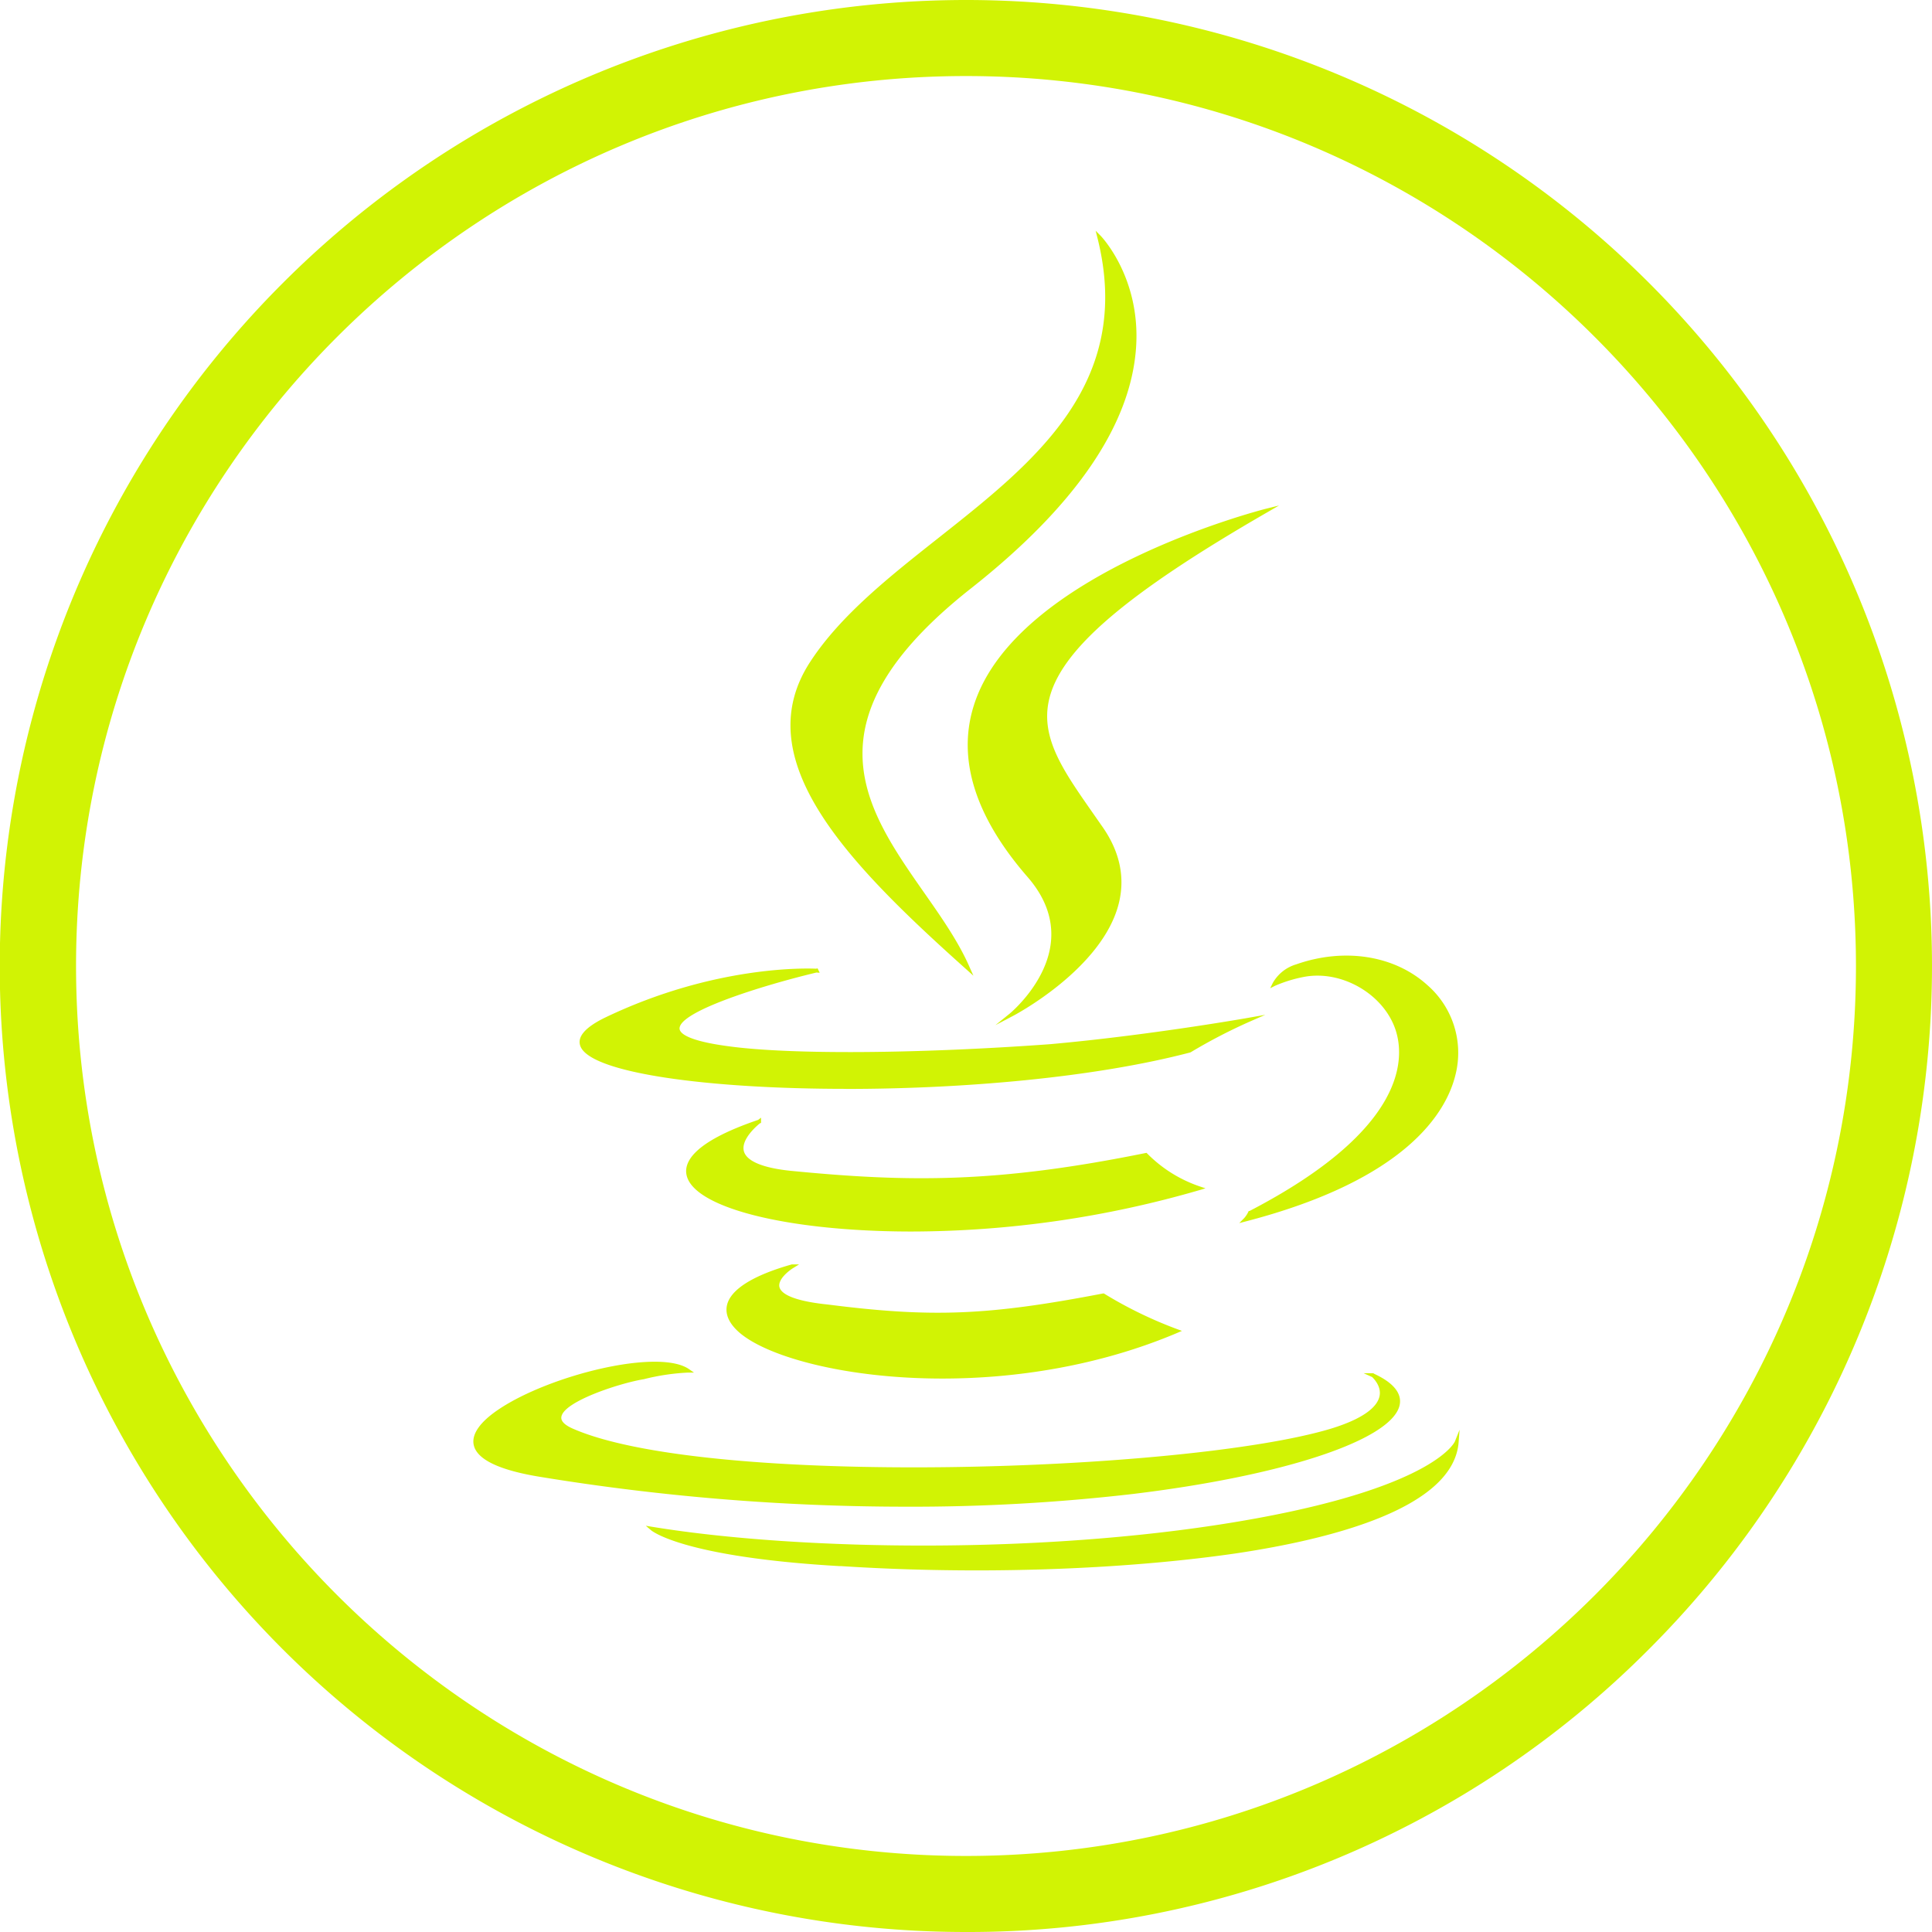 <svg id="Layer_1" data-name="Layer 1" xmlns="http://www.w3.org/2000/svg" viewBox="0 0 508.1 508.1"><defs><style>.cls-1{fill:#d1f304;}</style></defs><title>UK TECHNOLOGIES ICON</title><path class="cls-1" d="M254.05,508.1A254,254,0,0,1,74.41,74.41,254,254,0,1,1,433.69,433.69,252.41,252.41,0,0,1,254.05,508.1Zm0-488.1C125,20,20,125,20,254.05S125,488.1,254.05,488.1s234.05-105,234.05-234S383.1,20,254.05,20Z"/><path class="cls-1" d="M208.43,333s-13.46,8.18,9.35,10.52c27.46,3.5,42.09,2.92,72.48-2.92A109.3,109.3,0,0,0,309.54,350c-68.37,29.23-154.9-1.75-101.12-17Zm-8.75-38s-14.62,11.1,8.18,13.45c29.81,2.92,53.19,3.5,93.53-4.67a35.6,35.6,0,0,0,14,8.76C233,337.11,140.65,314.91,199.68,295ZM361,361.64s9.93,8.18-11.1,14.61c-39.17,11.71-164.25,15.21-199.32,0-12.27-5.25,11.11-12.85,18.6-14a58.45,58.45,0,0,1,11.71-1.75c-13.46-9.35-89.43,19.28-38.58,27.46,139.7,22.79,254.84-9.94,218.6-26.3ZM214.75,255.27S151,270.47,192,275.72c17.53,2.34,52,1.75,84.16-.58,26.3-2.34,52.62-7,52.62-7A141.47,141.47,0,0,0,313,276.32c-64.87,17-189.38,9.36-153.71-8.18,30.39-14.61,55.52-12.85,55.52-12.85Zm114,63.71c65.46-33.92,35.07-66.62,14-62.54a36.9,36.9,0,0,0-7.6,2.34,10,10,0,0,1,5.84-4.67c41.51-14.62,74.24,43.83-13.45,66.62a7.31,7.31,0,0,0,1.17-1.75ZM221.21,411.32c63.12,4.1,159.57-2.34,161.9-32.16,0,0-4.67,11.71-52,20.46-53.78,9.93-120.41,8.75-159.57,2.34,0,0,8.18,7,49.69,9.35Z"/><path class="cls-1" d="M256.89,413c-12,0-24-.37-35.72-1.13l-.46,0c-40.79-2.37-49.18-9.16-49.51-9.45l-1.36-1.16,1.76.29c38.66,6.33,105.83,7.55,159.4-2.34,46.54-8.6,51.6-20,51.64-20.15l1.22-3.06-.25,3.28c-1.34,17.15-32.6,25.37-58.58,29.25C305.23,411.41,281.25,413,256.89,413Zm-35.18-2.09c64,4.08,154.15-2.54,160.58-29.68-3.3,3.69-14.57,12.18-51.11,18.93-52.41,9.68-117.82,8.74-156.94,2.79,4.67,2.12,17.29,6.23,47,7.91ZM238,396.25a596.74,596.74,0,0,1-95.77-7.82c-10.87-1.75-16.8-4.57-17.64-8.4-.62-2.85,1.66-6.1,6.61-9.41,13.42-9,42-16.07,50-10.55l1.31.91h-1.59a58.48,58.48,0,0,0-11.6,1.74c-6.21,1-21.18,5.85-21.69,9.95-.14,1.11.93,2.16,3.18,3.12,35.69,15.48,161,11.33,199,0,9.93-3,12.55-6.37,13-8.64.5-2.49-1.42-4.49-1.95-5l-.11-.05-2.11-.95h2.5l.23.11.05.05c6.64,3.07,7.24,6.38,6.57,8.62-2.73,9.05-31,18.28-70.28,23A505.41,505.41,0,0,1,238,396.25Zm-65.69-37.13c-11.73,0-30.69,5.74-40.55,12.33-3.19,2.13-6.86,5.32-6.19,8.37.5,2.32,3.84,5.54,16.82,7.62C213.22,399,270,395.2,297.54,391.91c38.31-4.58,66.86-13.74,69.44-22.28.69-2.29-.66-4.43-4-6.38a5.77,5.77,0,0,1,.77,4.07c-.73,3.69-5.34,6.86-13.7,9.41-38.06,11.38-163.82,15.52-199.66,0-2.7-1.16-4-2.56-3.77-4.17.65-5.2,17.3-10,22.49-10.8a71.6,71.6,0,0,1,9.93-1.66A19.48,19.48,0,0,0,172.31,359.12Zm75.52,3.43c-24.76,0-45.2-5.44-53-11.78-2.91-2.38-4.17-4.94-3.66-7.42.87-4.17,6.77-7.91,17.06-10.82l.14,0h1.78l-1.51.93c-1.17.71-4.1,3-3.66,5,.36,1.54,2.86,3.61,12.8,4.63,27.31,3.48,42.18,2.88,72.33-2.92l.19,0,.17.1a110,110,0,0,0,19.19,9.31l1.18.43-1.15.5C289.14,359.23,267.16,362.55,247.83,362.55ZM206,334.25c-10.45,3.33-13.32,6.86-13.83,9.31-.44,2.11.68,4.28,3.32,6.44,13.51,11.06,66.31,19.3,112.67,0a110.36,110.36,0,0,1-18-8.85c-30.15,5.79-45.08,6.38-72.44,2.89-8.56-.88-13-2.65-13.66-5.41C203.69,337,204.85,335.38,206,334.25Zm33.72-10.37c-4.44,0-8.84-.12-13.15-.36-25.63-1.42-43.64-6.91-45.88-14-1.13-3.56,1.2-9.05,18.7-15l.76-.58v1.38l-.28.09c-.68.54-5.11,4.23-4.22,7.4.73,2.58,5,4.35,12.23,5.1,31.45,3.08,54.53,3.2,93.38-4.67l.27-.05.19.19a35.31,35.31,0,0,0,13.82,8.64l1.5.5-1.51.45A273,273,0,0,1,239.75,323.88ZM197.5,296.32c-11.54,4.2-17.15,8.75-15.82,12.93,3.93,12.4,68.71,21.72,132.13,3.27a36.45,36.45,0,0,1-12.58-8.17c-38.82,7.84-61.94,7.7-93.42,4.62-7.83-.81-12.23-2.77-13.09-5.82C194,300.6,195.92,298,197.5,296.32Zm128.41,25.35,1.28-1.3a6.6,6.6,0,0,0,1.08-1.62l.14-.27h.21c42-21.81,40.8-40.74,38.32-47.87-3.24-9.32-14.27-15.59-24.08-13.68a36,36,0,0,0-7.48,2.3l-1.33.66.66-1.34a10.45,10.45,0,0,1,6.15-4.92c12.66-4.46,25.89-2.38,34.51,5.43a23.6,23.6,0,0,1,7.39,23.68c-2.37,9.64-12.68,27.45-55.09,38.47Zm3.17-2.31c-.1.19-.2.36-.29.52,29.83-8,49.11-21.59,53-37.38a22.63,22.63,0,0,0-7.09-22.7c-8.35-7.56-21.2-9.57-33.53-5.22a9.5,9.5,0,0,0-4.65,3.1,49.94,49.94,0,0,1,6.14-1.73c10.28-2,21.83,4.57,25.23,14.33C370.45,277.65,371.8,297.2,329.08,319.36Zm-106.58-33c-36.48,0-67.24-4.17-69.87-11.24-.9-2.42,1.25-4.92,6.39-7.45,28.89-13.89,53.38-13,55.61-12.91h0l.39-.09.55,1.16-.85-.06h0c-14.64,3.5-36.21,10.3-36,14.77.06,1.11,1.86,3.2,13.27,4.67,16.25,2.16,49.25,1.94,84.07-.59,26-2.31,52.3-6.94,52.56-7l4.13-.73-3.84,1.68a141.91,141.91,0,0,0-15.72,8.14l-.14.07C287.69,283.44,253.08,286.38,222.5,286.38Zm-11.73-30.64a127.6,127.6,0,0,0-51.32,12.85c-3.15,1.55-6.74,3.89-5.88,6.2,4.2,11.27,101.62,16.09,159.18,1.07a120.29,120.29,0,0,1,12.34-6.59c-8.21,1.36-28.68,4.57-48.92,6.37-34.89,2.53-68,2.75-84.28.58-9.51-1.22-14-3-14.14-5.61C177.45,265,201,258.28,210.77,255.74Z"/><path class="cls-1" d="M289.1,62.39s36.24,36.82-34.48,92.34c-56.7,45-12.86,70.73,0,100-33.33-29.81-57.28-56.12-40.92-80.66C237.66,137.78,303.71,120.35,289.1,62.39ZM270.5,230.14c16.95,19.28-4.67,36.82-4.67,36.82s43.25-22.21,23.37-49.69C271.09,191,257,178.11,333,134.28,333,134.28,213.22,164.09,270.5,230.14Z"/><path class="cls-1" d="M261.79,269.6l3.72-3c.1-.08,10-8.22,10.91-19.24.49-5.88-1.63-11.55-6.3-16.86h0c-13.73-15.84-18.44-31-14-45,11.06-35,76.15-51.53,76.81-51.7l3.45-.86-3.08,1.78C296,156.24,278.79,171,275.86,184.16c-2.21,9.94,3.76,18.5,11.32,29.33l2.44,3.5c4.75,6.58,6.33,13.43,4.67,20.37-4.2,17.53-28,29.92-28.23,30Zm9.09-39.79c4.85,5.53,7.05,11.45,6.53,17.61-.63,7.56-5.16,13.67-8.28,17.06,6.74-4.16,21.07-14.34,24.18-27.36,1.59-6.64.07-13.21-4.51-19.55-.83-1.2-1.64-2.37-2.44-3.51-7.7-11-13.78-19.75-11.47-30.11,2.9-13,19.27-27.51,54.53-48.15-14,4.1-63,20.4-72.36,50-4.32,13.65.33,28.46,13.82,44ZM256,256.6l-1.72-1.54c-31.43-28.12-58.21-55.49-41-81.31,8-12.14,21-22.37,33.52-32.27,25.3-20,51.47-40.63,41.8-79l-.45-1.79L289.45,62c.11.1,10.51,10.89,9.34,29.19-1.32,20.58-16.08,42.08-43.87,63.9-43.46,34.5-27.41,57.46-11.89,79.66,4.48,6.4,9.11,13,12,19.69ZM290.07,64.34c8.39,37.64-17.54,58.12-42.64,77.93-12.48,9.85-25.37,20-33.31,32-16.45,24.65,8.72,51.13,39,78.37-2.86-5.79-6.79-11.41-10.92-17.32-15.79-22.58-32.11-45.93,12.09-81,27.55-21.62,42.18-42.87,43.49-63.15A40.15,40.15,0,0,0,290.07,64.34Z"/></svg>